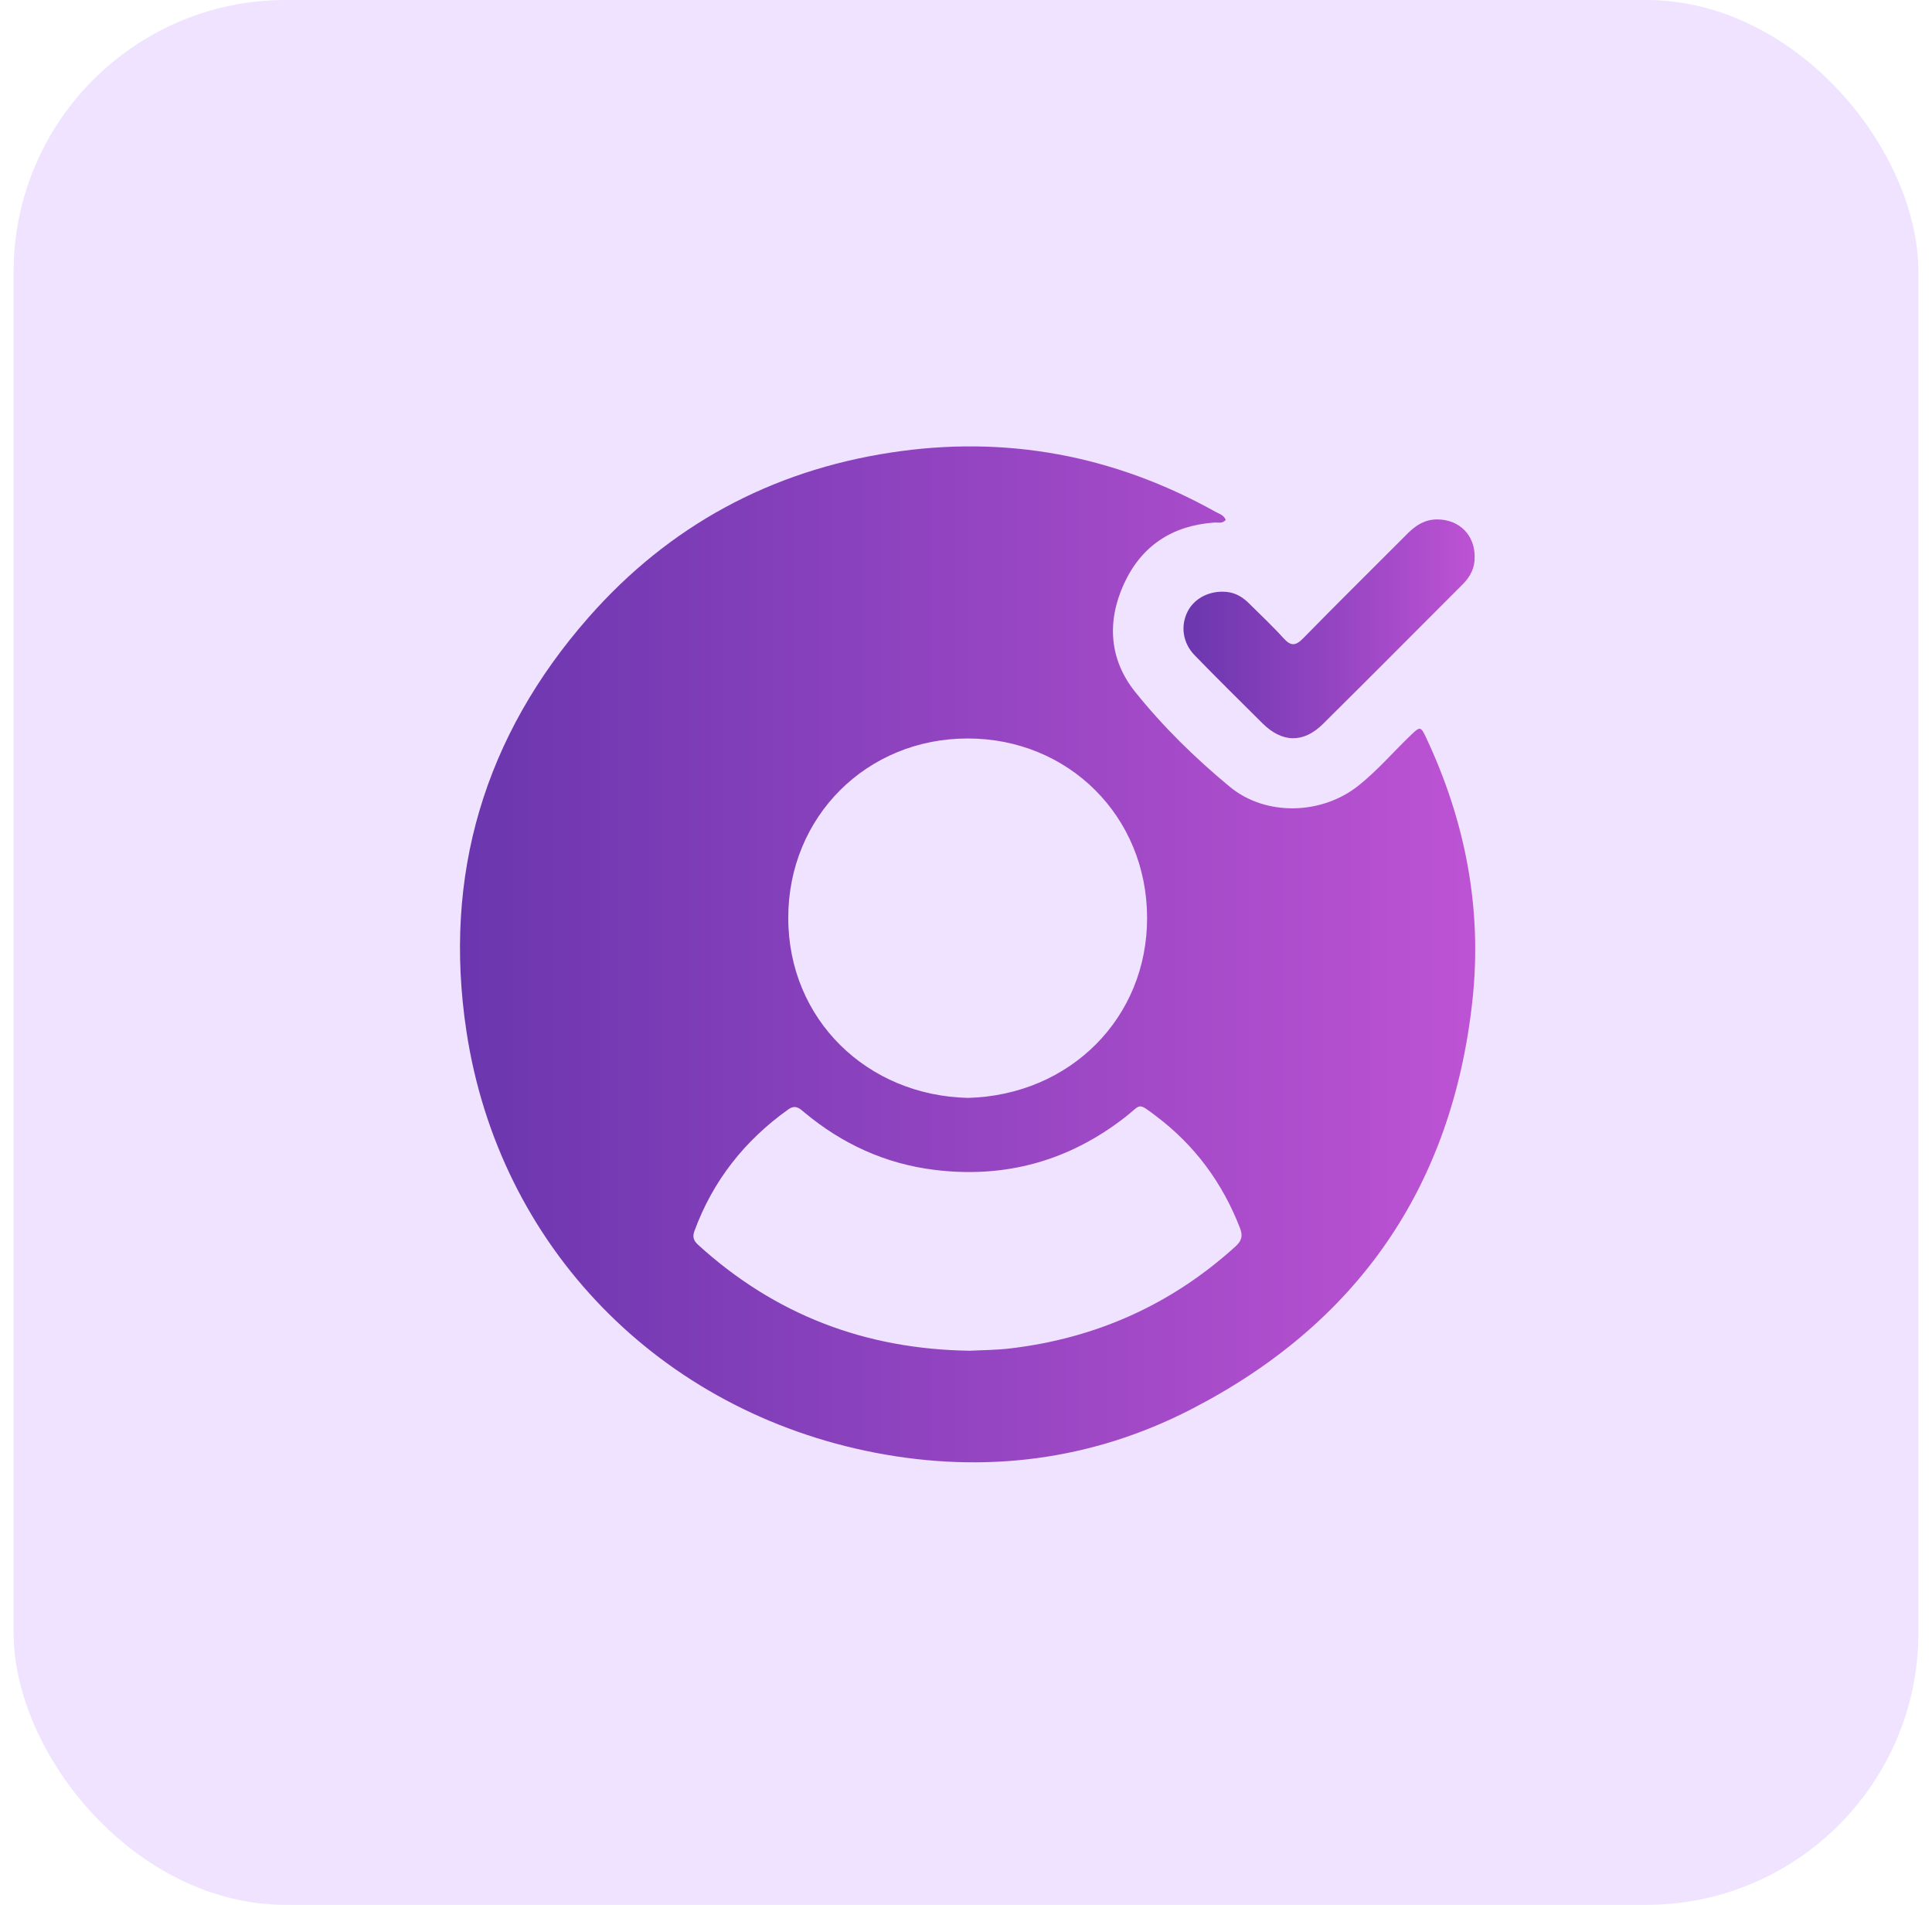 <svg xmlns="http://www.w3.org/2000/svg" width="71" height="70" viewBox="0 0 71 70" fill="none"><rect x="0.5" width="70" height="70" rx="10" fill="#EFE3FF"></rect><mask id="mask0_1102_836" style="mask-type:alpha" maskUnits="userSpaceOnUse" x="15" y="15" width="41" height="40"><rect x="15.5" y="15" width="40" height="40" fill="#D9D9D9"></rect></mask><g mask="url(#mask0_1102_836)"><g clip-path="url(#clip0_1102_836)"><path d="M45.045 19.107C44.923 19.252 44.758 19.193 44.617 19.204C43.07 19.314 41.939 20.065 41.3 21.466C40.672 22.846 40.766 24.237 41.714 25.423C42.743 26.707 43.929 27.867 45.197 28.915C46.511 30 48.561 29.945 49.904 28.885C50.613 28.325 51.199 27.637 51.847 27.015C52.188 26.688 52.212 26.687 52.413 27.115C53.851 30.177 54.476 33.392 54.112 36.761C53.367 43.623 49.877 48.653 43.761 51.796C40.114 53.669 36.2 54.16 32.175 53.388C24.253 51.863 18.343 45.829 17.141 37.896C16.274 32.173 17.793 27.053 21.629 22.689C24.581 19.328 28.316 17.309 32.729 16.632C36.944 15.983 40.937 16.725 44.669 18.808C44.805 18.884 44.98 18.927 45.045 19.107ZM35.575 40.346C39.331 40.245 42.171 37.397 42.155 33.708C42.14 29.99 39.263 27.141 35.569 27.138C31.858 27.134 28.966 30.006 28.968 33.734C28.97 37.468 31.87 40.264 35.576 40.346H35.575ZM35.656 49.637C36.091 49.614 36.605 49.614 37.113 49.554C40.271 49.182 43.042 47.948 45.405 45.804C45.643 45.588 45.676 45.405 45.567 45.123C44.924 43.471 43.915 42.095 42.498 41.025C41.785 40.486 41.953 40.583 41.365 41.042C39.288 42.665 36.94 43.315 34.325 42.989C32.532 42.764 30.956 42.04 29.571 40.889C29.39 40.736 29.236 40.577 28.963 40.773C27.364 41.917 26.199 43.388 25.52 45.239C25.44 45.459 25.492 45.595 25.656 45.746C28.47 48.307 31.786 49.587 35.656 49.638V49.637Z" fill="url(#paint0_linear_1102_836)"></path><path d="M54.193 20.469C54.202 20.868 54.032 21.193 53.758 21.468C52.046 23.181 50.34 24.899 48.619 26.604C47.896 27.319 47.117 27.297 46.394 26.579C45.559 25.75 44.722 24.924 43.903 24.08C43.459 23.624 43.378 22.993 43.646 22.469C43.898 21.976 44.465 21.693 45.077 21.752C45.412 21.783 45.677 21.949 45.907 22.18C46.327 22.6 46.766 23.007 47.163 23.447C47.428 23.739 47.6 23.753 47.889 23.459C49.156 22.163 50.447 20.891 51.727 19.607C52.031 19.302 52.364 19.088 52.817 19.088C53.626 19.088 54.205 19.664 54.193 20.474V20.469Z" fill="url(#paint1_linear_1102_836)"></path></g></g><defs><linearGradient id="paint0_linear_1102_836" x1="16.904" y1="35.072" x2="54.214" y2="35.072" gradientUnits="userSpaceOnUse"><stop stop-color="#6A36AE"></stop><stop offset="1" stop-color="#BD53D4"></stop></linearGradient><linearGradient id="paint1_linear_1102_836" x1="43.492" y1="23.108" x2="54.194" y2="23.108" gradientUnits="userSpaceOnUse"><stop stop-color="#6A36AE"></stop><stop offset="1" stop-color="#BD53D4"></stop></linearGradient><clipPath id="clip0_1102_836"><rect width="37.309" height="37.333" fill="white" transform="translate(16.904 16.404)"></rect></clipPath></defs></svg>
